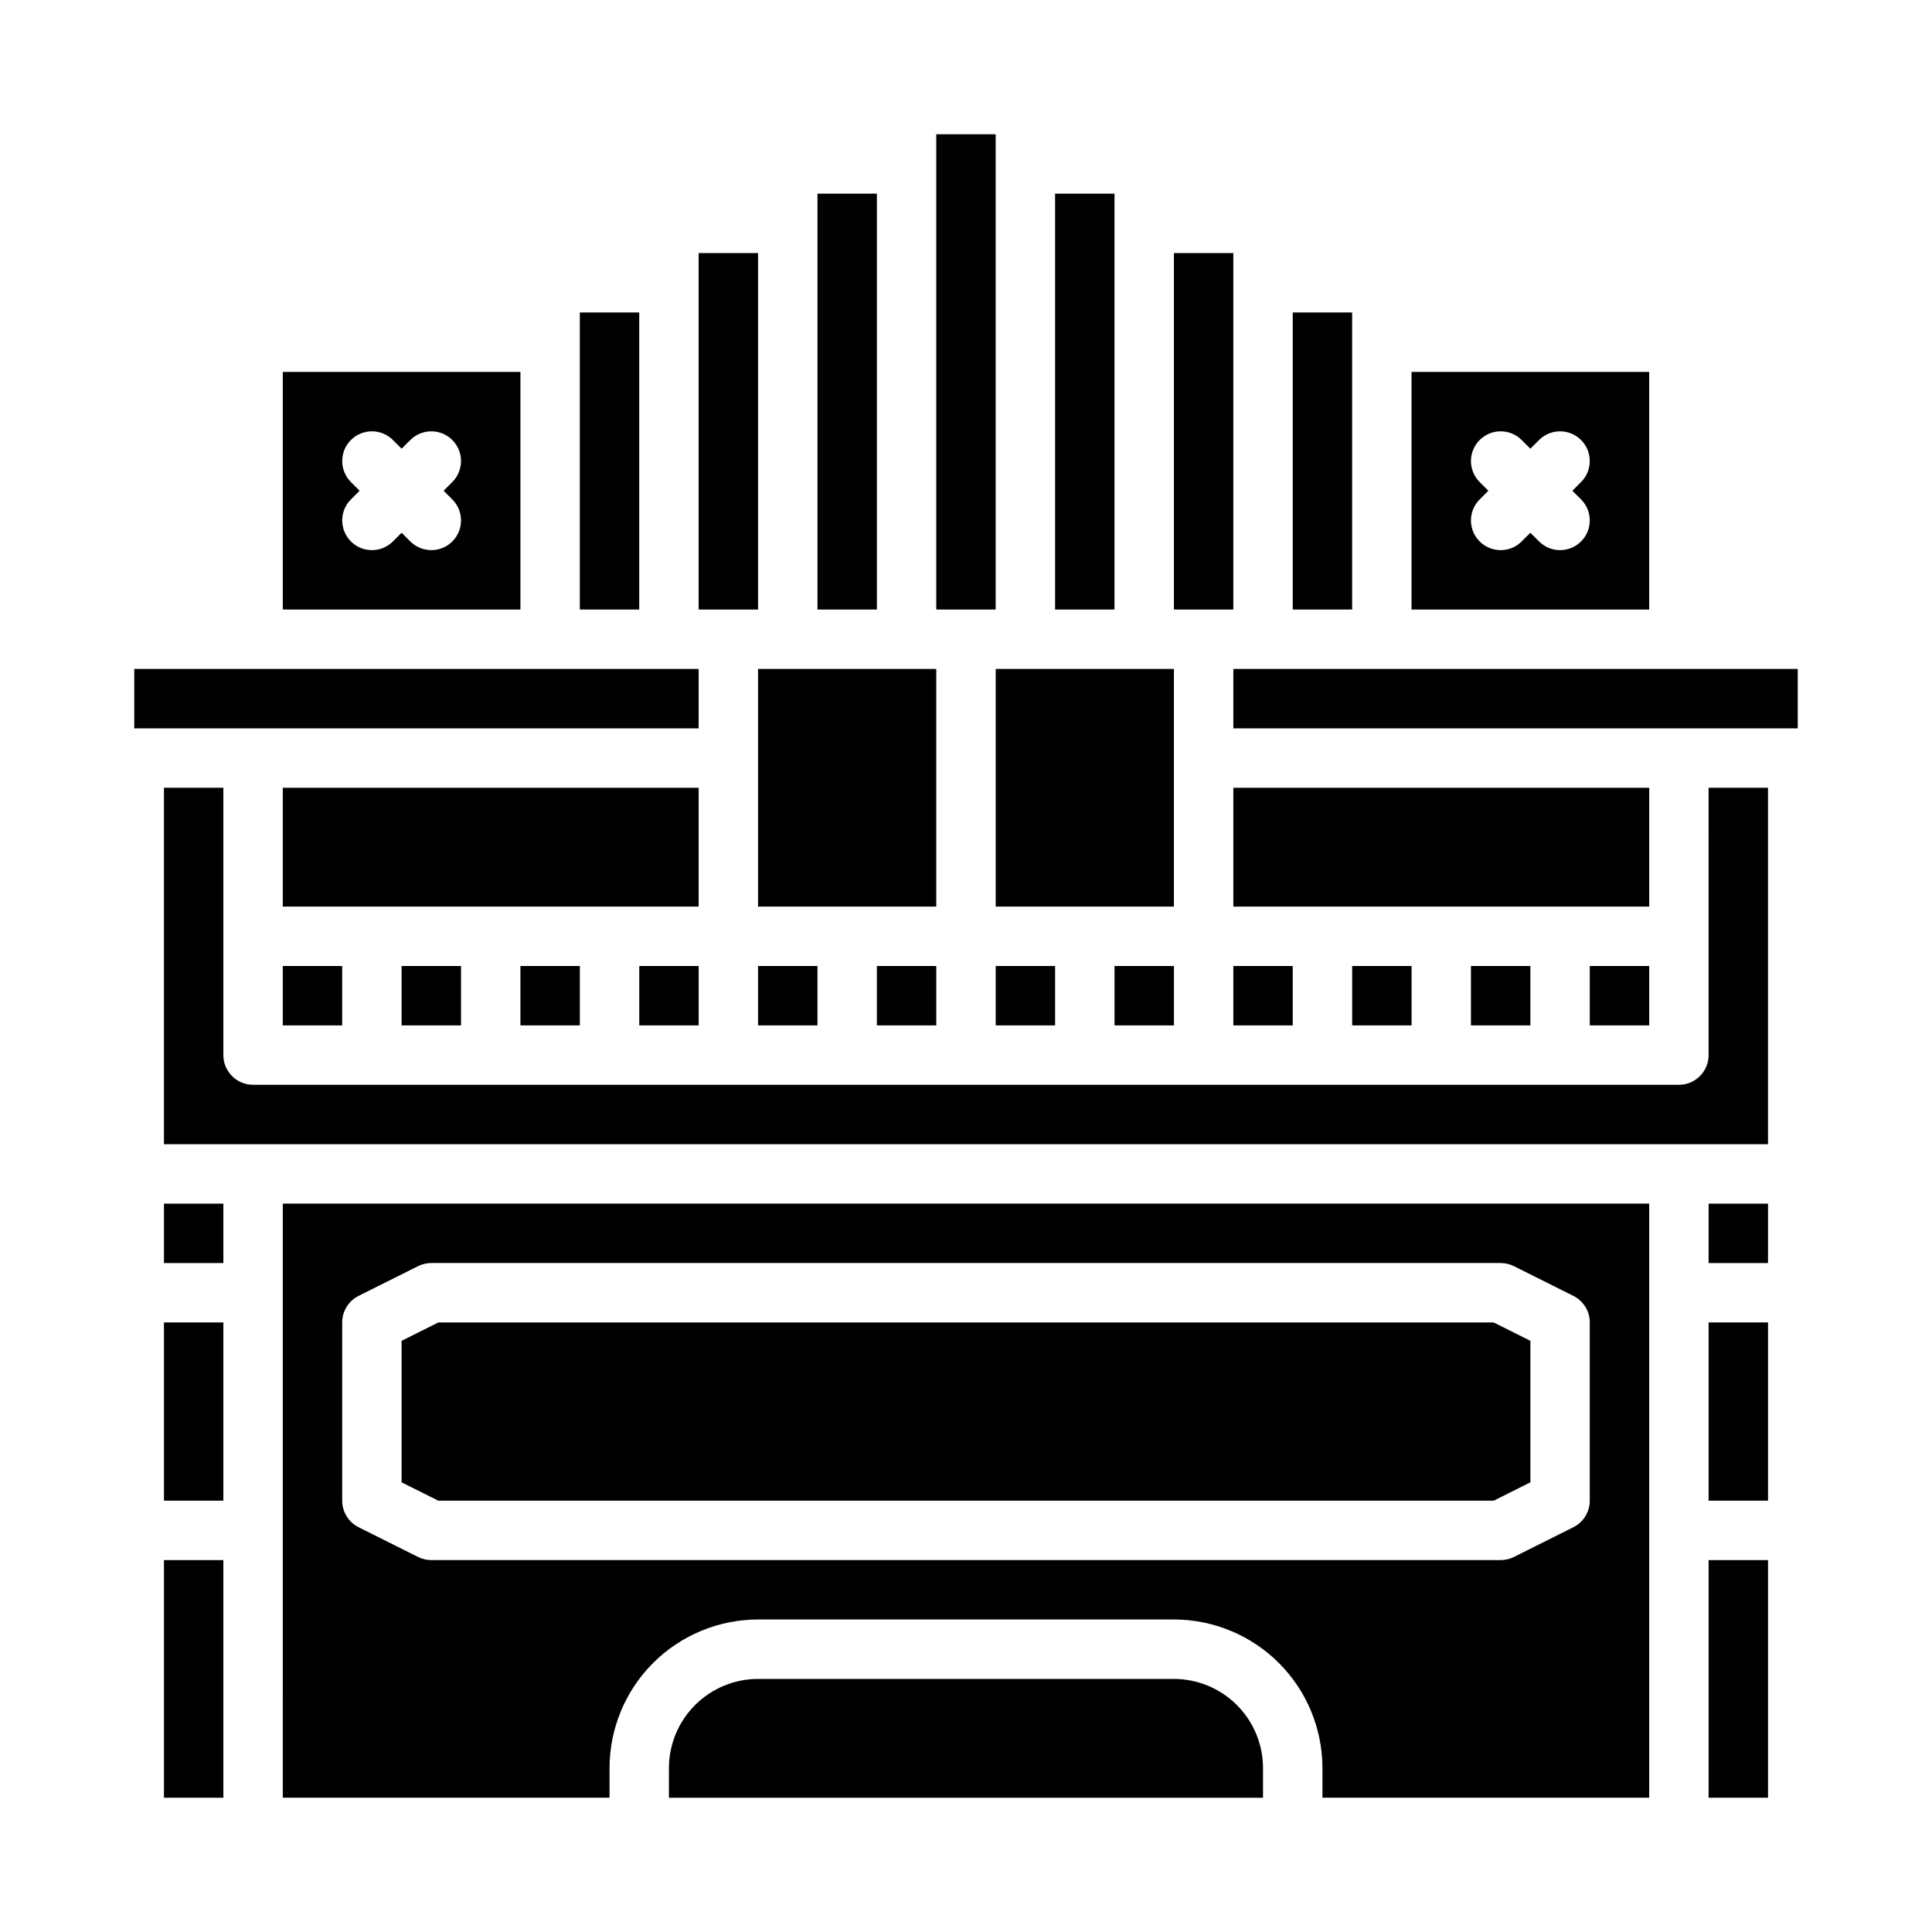 <?xml version="1.0" encoding="UTF-8"?>
<!-- Uploaded to: SVG Repo, www.svgrepo.com, Generator: SVG Repo Mixer Tools -->
<svg fill="#000000" width="800px" height="800px" version="1.1" viewBox="144 144 512 512" xmlns="http://www.w3.org/2000/svg">
 <g>
  <path d="m439.36 400h15.742v15.742h-15.742z"/>
  <path d="m187.45 557.44h15.742v62.977h-15.742z"/>
  <path d="m218.94 400h15.742v15.742h-15.742z"/>
  <path d="m455.1 588.93h-110.21c-6.262 0.008-12.266 2.5-16.691 6.926-4.426 4.43-6.918 10.43-6.926 16.691v7.871h157.44v-7.871c-0.008-6.262-2.496-12.262-6.926-16.691-4.426-4.426-10.43-6.918-16.691-6.926z"/>
  <path d="m187.45 462.98h15.742v15.742h-15.742z"/>
  <path d="m187.45 494.46h15.742v47.23h-15.742z"/>
  <path d="m313.41 400h15.742v15.742h-15.742z"/>
  <path d="m250.43 400h15.742v15.742h-15.742z"/>
  <path d="m281.92 400h15.742v15.742h-15.742z"/>
  <path d="m596.8 462.98h15.742v15.742h-15.742z"/>
  <path d="m539.84 541.7 9.73-4.867v-37.5l-9.73-4.867h-279.68l-9.73 4.867v37.5l9.73 4.867z"/>
  <path d="m596.8 423.61c0 2.09-0.832 4.09-2.309 5.566-1.477 1.477-3.477 2.309-5.566 2.309h-377.86c-4.348 0-7.871-3.527-7.871-7.875v-70.848h-15.746v94.465h425.09v-94.465h-15.742z"/>
  <path d="m470.85 321.28h149.57v15.742h-149.57z"/>
  <path d="m218.94 352.77h110.21v31.488h-110.21z"/>
  <path d="m596.8 494.46h15.742v47.23h-15.742z"/>
  <path d="m596.8 557.44h15.742v62.977h-15.742z"/>
  <path d="m329.15 211.07h15.742v94.465h-15.742z"/>
  <path d="m392.12 179.58h15.742v125.95h-15.742z"/>
  <path d="m423.61 195.32h15.742v110.21h-15.742z"/>
  <path d="m407.87 321.28h47.23v62.977h-47.23z"/>
  <path d="m533.82 400h15.742v15.742h-15.742z"/>
  <path d="m470.85 400h15.742v15.742h-15.742z"/>
  <path d="m502.34 400h15.742v15.742h-15.742z"/>
  <path d="m565.31 400h15.742v15.742h-15.742z"/>
  <path d="m297.66 226.81h15.742v78.719h-15.742z"/>
  <path d="m360.64 195.32h15.742v110.21h-15.742z"/>
  <path d="m281.92 242.56h-62.977v62.977h62.977zm-18.051 33.793c3.074 3.074 3.074 8.059 0 11.133-3.074 3.074-8.059 3.074-11.133 0l-2.305-2.305-2.305 2.305c-3.074 3.074-8.059 3.074-11.133 0-3.074-3.074-3.074-8.059 0-11.133l2.305-2.305-2.305-2.305c-3.074-3.074-3.074-8.059 0-11.133 3.074-3.074 8.059-3.074 11.133 0l2.305 2.305 2.305-2.305c3.074-3.074 8.059-3.074 11.133 0 3.074 3.074 3.074 8.059 0 11.133l-2.305 2.305z"/>
  <path d="m344.89 321.28h47.23v62.977h-47.23z"/>
  <path d="m179.58 321.28h149.57v15.742h-149.57z"/>
  <path d="m376.38 400h15.742v15.742h-15.742z"/>
  <path d="m218.94 620.41h86.594v-7.871c0.012-10.434 4.16-20.441 11.539-27.82 7.379-7.379 17.387-11.527 27.82-11.539h110.21c10.438 0.012 20.441 4.16 27.82 11.539s11.527 17.387 11.539 27.82v7.871h86.594v-157.44h-362.11zm15.746-125.95c0-2.981 1.684-5.707 4.352-7.039l15.742-7.871c1.094-0.547 2.297-0.832 3.519-0.832h283.39c1.223 0 2.426 0.285 3.519 0.832l15.742 7.871h0.004c2.664 1.332 4.352 4.059 4.352 7.039v47.234c0 2.981-1.688 5.707-4.352 7.039l-15.742 7.871-0.004 0.004c-1.094 0.547-2.297 0.828-3.519 0.828h-283.39c-1.223 0-2.426-0.281-3.519-0.828l-15.742-7.871v-0.004c-2.668-1.332-4.352-4.059-4.352-7.039z"/>
  <path d="m344.89 400h15.742v15.742h-15.742z"/>
  <path d="m470.85 352.77h110.21v31.488h-110.21z"/>
  <path d="m486.59 226.81h15.742v78.719h-15.742z"/>
  <path d="m581.05 242.56h-62.977v62.977h62.977zm-18.051 33.793c3.074 3.074 3.074 8.059 0 11.133-3.074 3.074-8.059 3.074-11.133 0l-2.305-2.305-2.305 2.305c-3.074 3.074-8.059 3.074-11.133 0-3.074-3.074-3.074-8.059 0-11.133l2.305-2.305-2.305-2.305c-3.074-3.074-3.074-8.059 0-11.133 3.074-3.074 8.059-3.074 11.133 0l2.305 2.305 2.305-2.305c3.074-3.074 8.059-3.074 11.133 0 3.074 3.074 3.074 8.059 0 11.133l-2.305 2.305z"/>
  <path d="m455.1 211.07h15.742v94.465h-15.742z"/>
  <path d="m407.87 400h15.742v15.742h-15.742z"/>
 </g>
</svg>